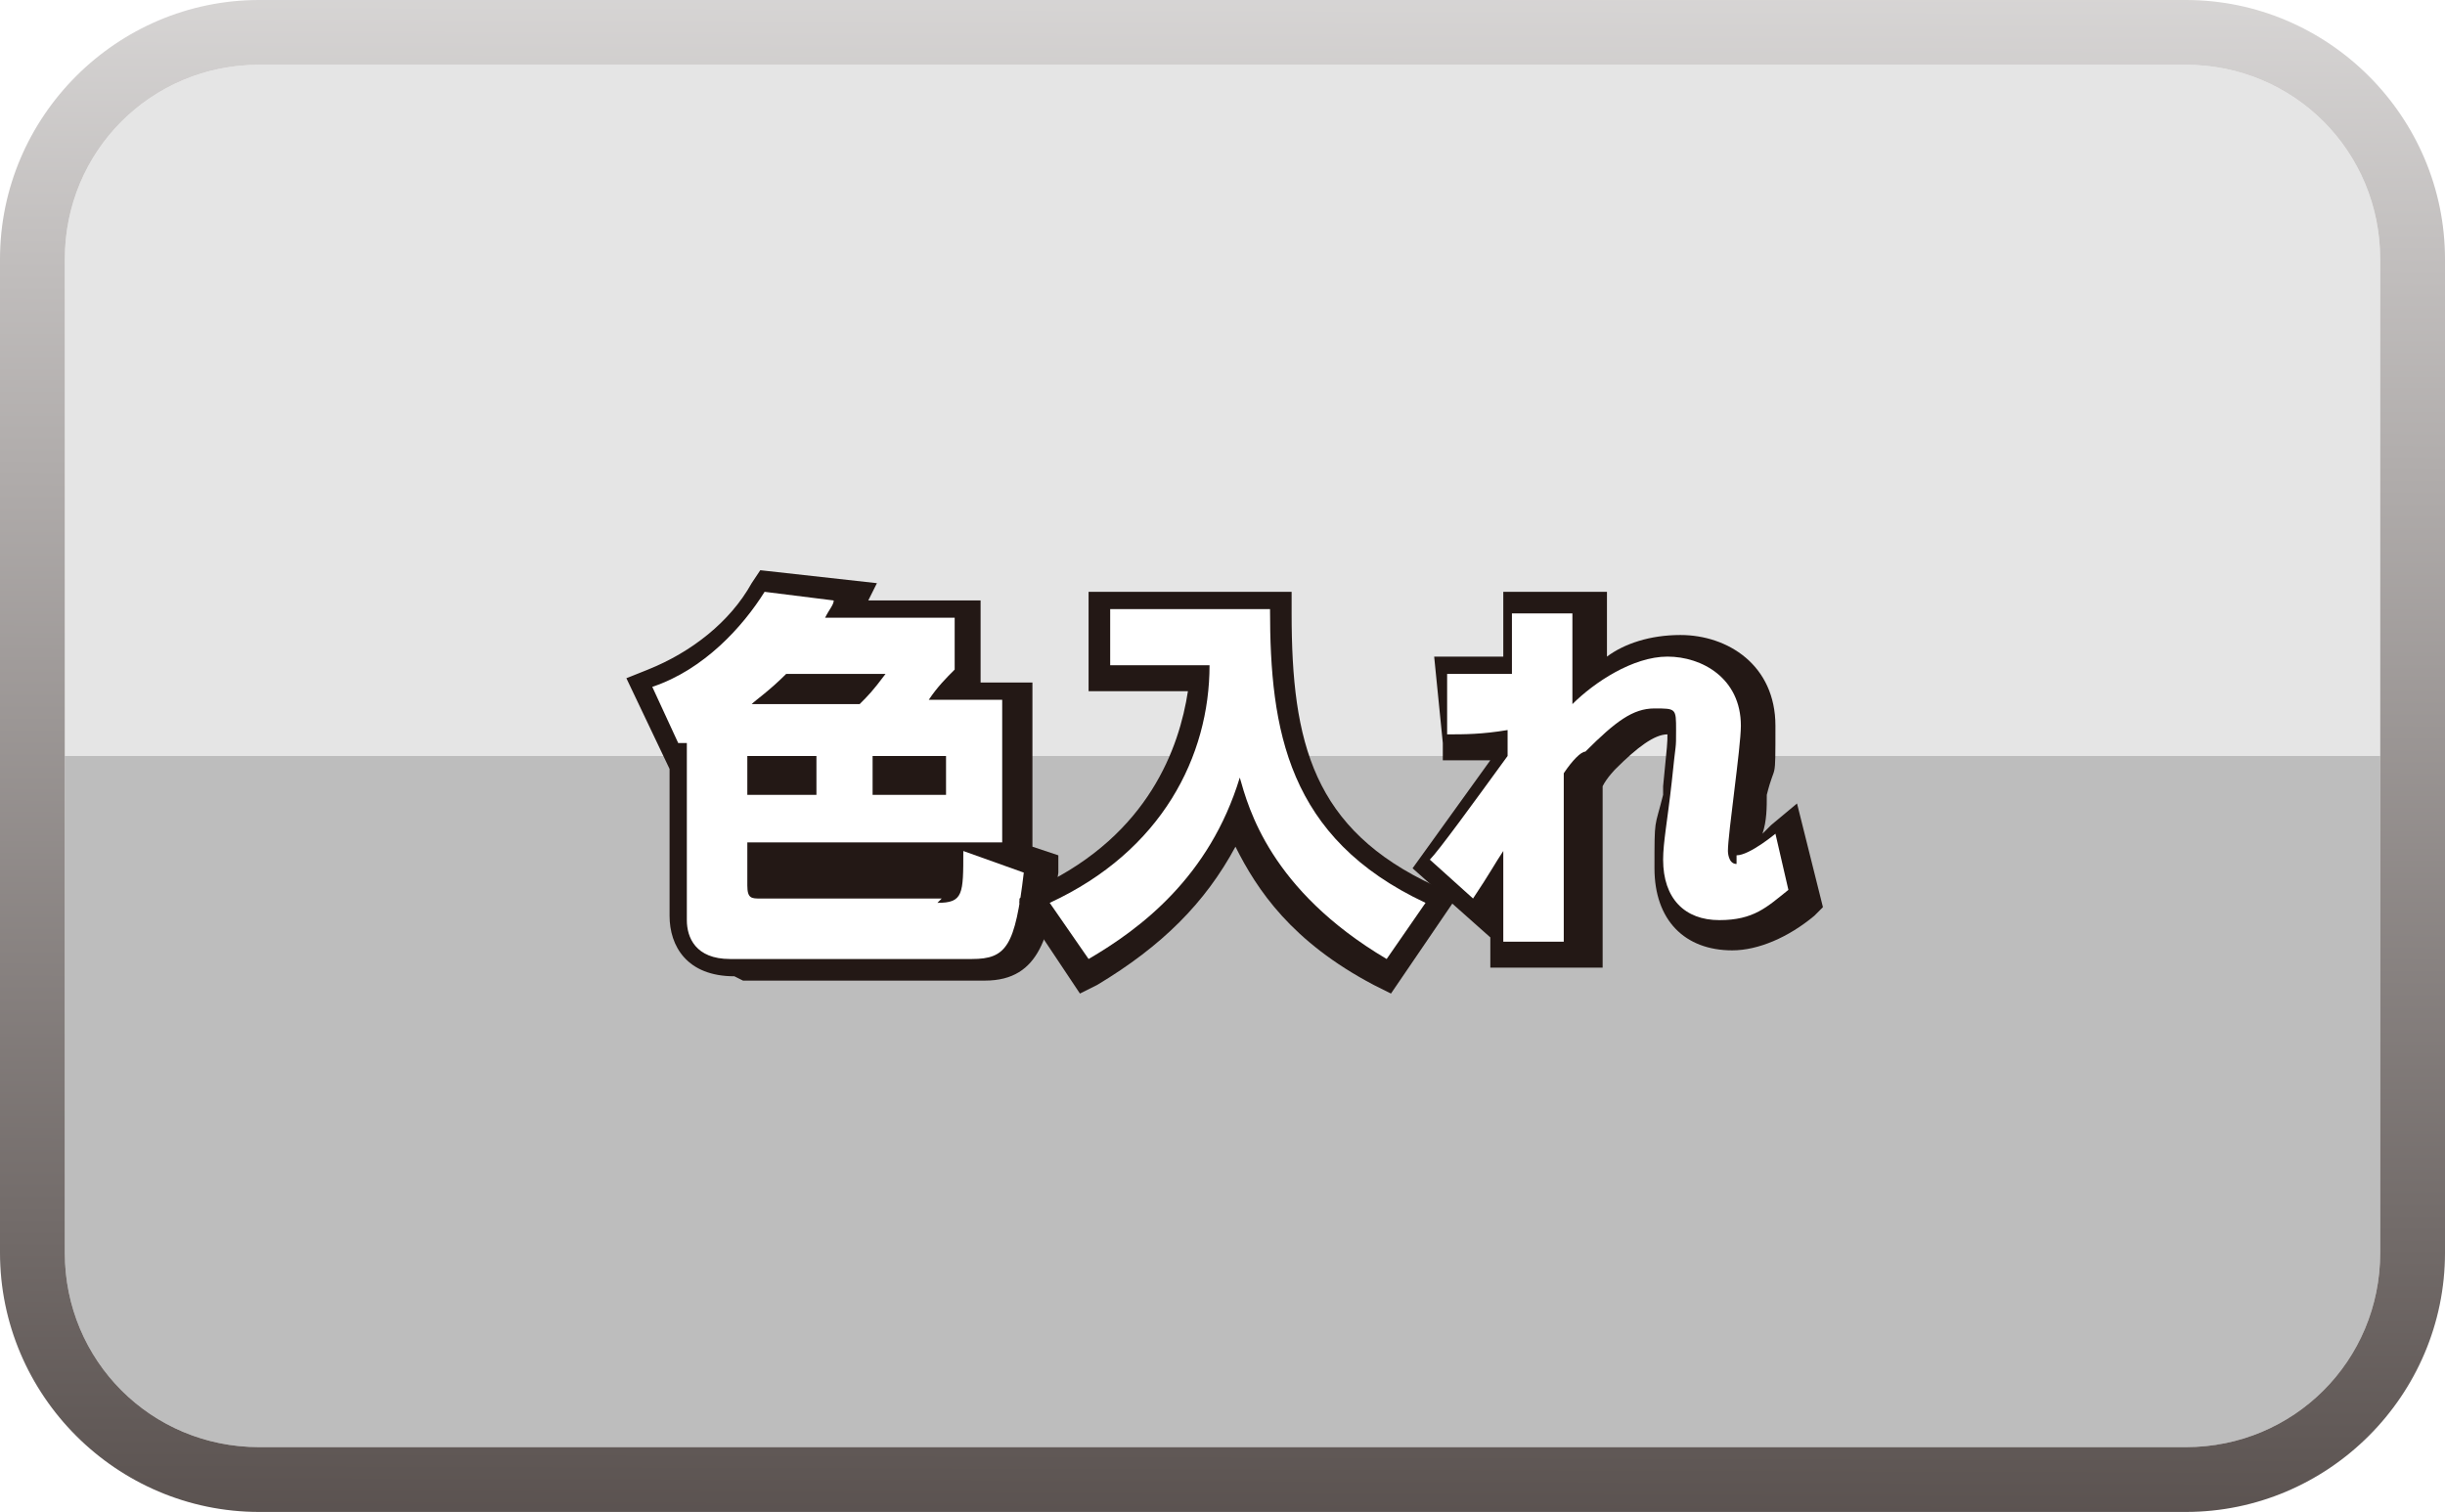 <?xml version="1.0" encoding="UTF-8"?>
<svg id="_レイヤー_1" data-name="レイヤー_1" xmlns="http://www.w3.org/2000/svg" version="1.1" xmlns:xlink="http://www.w3.org/1999/xlink" viewBox="0 0 56.6 35">
  <!-- Generator: Adobe Illustrator 29.4.0, SVG Export Plug-In . SVG Version: 2.1.0 Build 152)  -->
  <defs>
    <style>
      .st0 {
        fill: #bdbdbd;
      }

      .st1 {
        fill: #fff;
      }

      .st2 {
        filter: url(#drop-shadow-1);
      }

      .st3 {
        fill: #e5e5e5;
      }

      .st4 {
        fill: #231815;
      }

      .st5 {
        fill: url(#_ホワイト_ブラック);
      }
    </style>
    <linearGradient id="_ホワイト_ブラック" data-name="ホワイト、ブラック" x1="28.4" y1="-11.5" x2="28.2" y2="50.9" gradientUnits="userSpaceOnUse">
      <stop offset="0" stop-color="#fff"/>
      <stop offset="1" stop-color="#231815"/>
    </linearGradient>
    <filter id="drop-shadow-1" x="12.7" y="11.6" width="31" height="13" filterUnits="userSpaceOnUse">
      <feOffset dx="0" dy=".5"/>
      <feGaussianBlur result="blur" stdDeviation=".5"/>
      <feFlood flood-color="#231815" flood-opacity=".7"/>
      <feComposite in2="blur" operator="in"/>
      <feComposite in="SourceGraphic"/>
    </filter>
  </defs>
  <g>
    <path class="st3" d="M55.1,6c0-2.5-2-4.5-4.5-4.5H6C3.5,1.5,1.5,3.5,1.5,6v11.5h53.6V6Z"/>
    <path class="st0" d="M55.1,29v-11.5H1.5v11.5c0,2.5,2,4.5,4.5,4.5h44.6c2.5,0,4.5-2,4.5-4.5Z"/>
  </g>
  <path class="st5" d="M50.6,0H6C2.7,0,0,2.7,0,6v23c0,3.3,2.7,6,6,6h44.6c3.3,0,6-2.7,6-6V6c0-3.3-2.7-6-6-6ZM55.1,29c0,2.5-2,4.5-4.5,4.5H6c-2.5,0-4.5-2-4.5-4.5V6C1.5,3.5,3.5,1.5,6,1.5h44.6c2.5,0,4.5,2,4.5,4.5v23Z"/>
  <g class="st2">
    <path class="st4" d="M17,22.1c-1.1,0-1.5-.7-1.5-1.4v-3.4l-1-2.1.5-.2c1-.4,1.9-1.1,2.4-2l.2-.3,2.7.3-.2.4h2.6v1.9h0c0,0,1.2,0,1.2,0v3.8l.6.2v.4c-.2,1.4-.4,2.5-1.7,2.5h-5.6Z"/>
    <path class="st1" d="M21.8,20.3h-4.2c-.2,0-.3,0-.3-.3v-1h5.9v-3.3h-1.7c.2-.3.4-.5.6-.7v-1.2h-3c.1-.2.2-.3.2-.4l-1.6-.2c-.5.8-1.4,1.8-2.6,2.2l.6,1.3c0,0,.1,0,.2,0v4.1c0,.4.2.9,1,.9h5.6c.8,0,1-.3,1.2-2l-1.4-.5c0,1,0,1.2-.6,1.2ZM21.9,17v.9h-1.7v-.9h1.7ZM18.2,15.1h2.3c-.3.4-.4.5-.6.7h-2.5c.1-.1.4-.3.8-.7ZM17.3,17h1.6v.9h-1.6v-.9Z"/>
    <path class="st4" d="M23.6,20.3l.5-.3c2.5-1.2,3.2-3.2,3.4-4.5h-2.3v-2.3h4.7v.5c0,3,.5,5,3.3,6.3l.5.3-1.5,2.2-.4-.2c-1.9-1-2.7-2.2-3.2-3.2-.7,1.3-1.7,2.3-3.2,3.2l-.4.2-1.4-2.1Z"/>
    <path class="st1" d="M29.4,13.6h-3.7v1.3h2.3c0,2.1-1.1,4.3-3.7,5.5l.9,1.3c1.2-.7,2.8-1.9,3.5-4.2.2.7.7,2.6,3.4,4.2l.9-1.3c-3.2-1.5-3.6-4-3.6-6.8Z"/>
    <path class="st4" d="M34.5,21.9v-.9s0,.2,0,.2l-1.8-1.6,1.8-2.5c-.3,0-.5,0-.6,0h-.5s0-.4,0-.4l-.2-2h.6c.3,0,.6,0,1,0v-1.5h2.4v.5c0,.3,0,.6,0,1,.4-.3,1-.5,1.7-.5,1.1,0,2.2.7,2.2,2.1s0,.8-.2,1.6c0,.3,0,.6-.1.9,0,0,.1-.1.2-.2l.6-.5.6,2.4-.2.2c-.6.5-1.3.8-1.9.8-1.1,0-1.8-.7-1.8-1.9s0-.9.2-1.7v-.2c.1-1,.1-1,.1-1.2,0,0,0,0,0,0-.3,0-.7.3-1.2.8,0,0-.2.2-.3.4,0,1.6,0,1.9,0,3.7v.5s-2.4,0-2.4,0Z"/>
    <path class="st1" d="M40.2,19.5c-.2,0-.2-.3-.2-.3,0-.4.3-2.4.3-2.9,0-1.1-.9-1.6-1.7-1.6s-1.7.6-2.2,1.1c0-1.2,0-1.6,0-2.1h-1.4v1.4c-.4,0-1.1,0-1.5,0v1.4c.4,0,.8,0,1.4-.1v.6c-.8,1.1-1.6,2.2-1.8,2.4l1,.9c.4-.6.5-.8.7-1.1v2.1s1.4,0,1.4,0c0-1.9,0-2.1,0-3.9.2-.3.4-.5.5-.5.7-.7,1.1-1,1.6-1s.5,0,.5.5,0,.2-.1,1.2c-.1.9-.2,1.4-.2,1.8,0,.9.5,1.4,1.3,1.4s1.1-.3,1.6-.7l-.3-1.3c0,0-.6.5-.9.5Z"/>
  </g>
</svg>